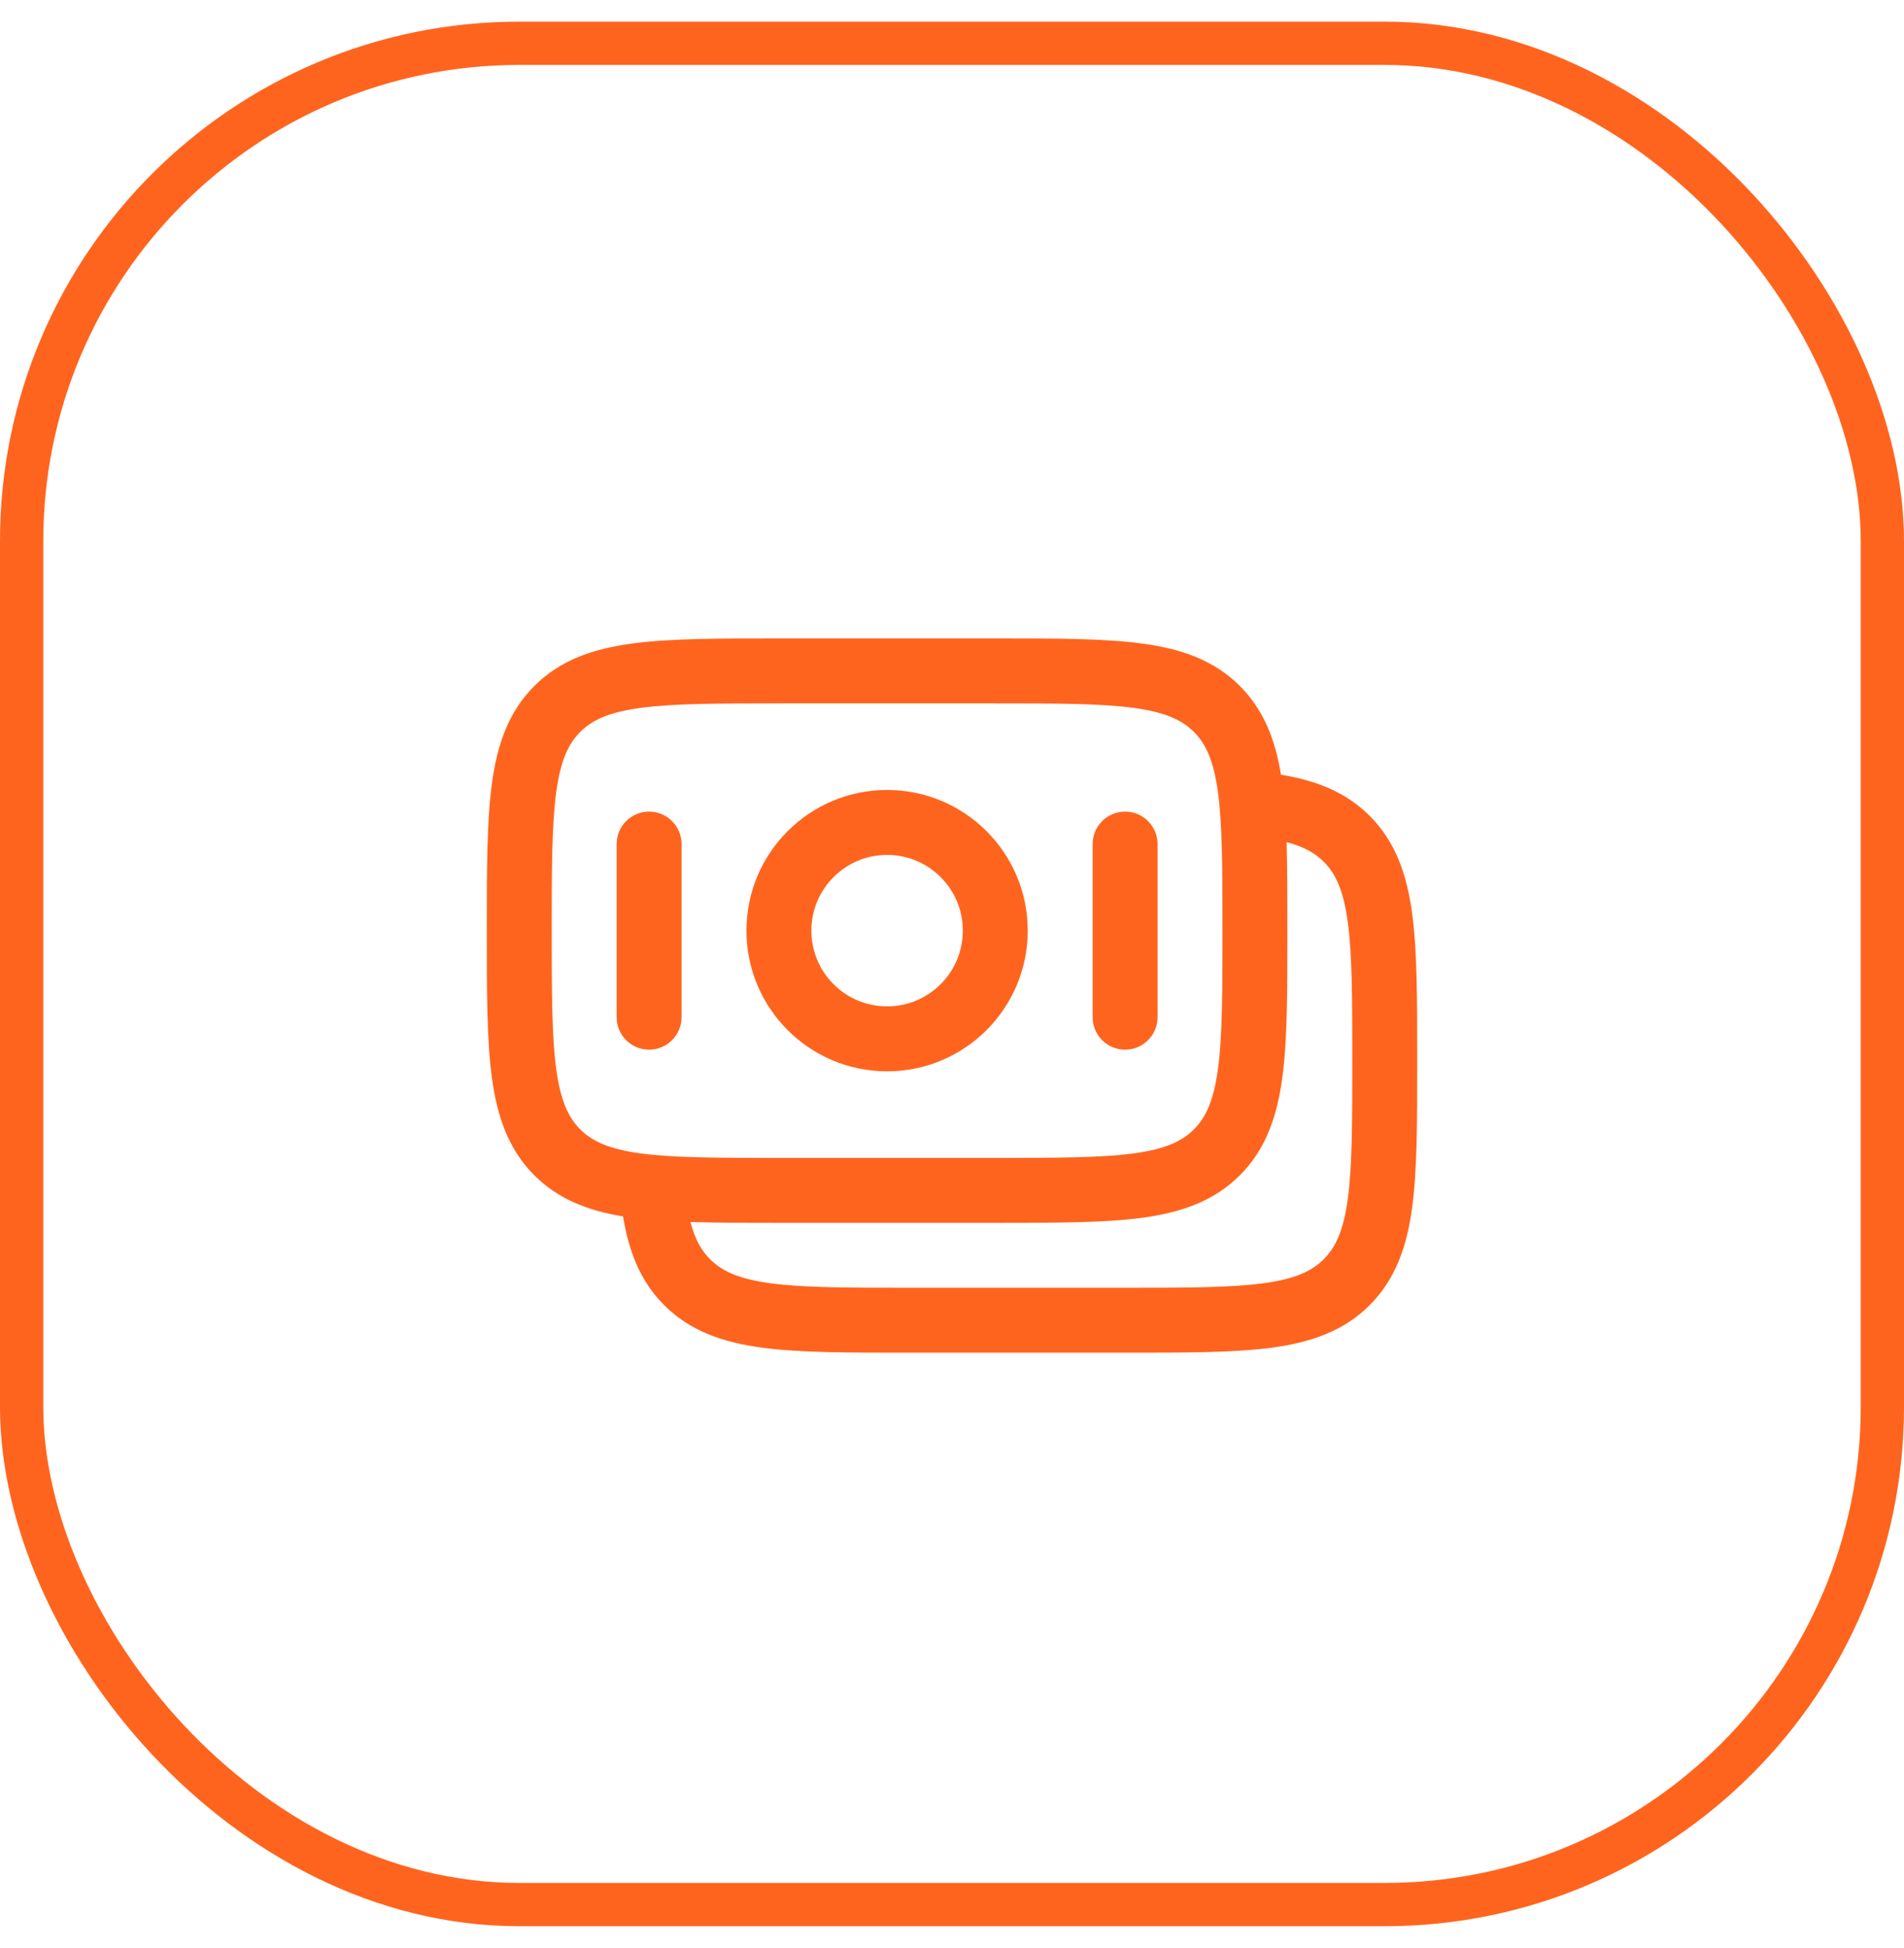 <svg width="44" height="45" viewBox="0 0 44 45" fill="none" xmlns="http://www.w3.org/2000/svg">
<rect x="0.5" y="1" width="43" height="43" rx="11.5" stroke="#FF641E"/>
<path fill-rule="evenodd" clip-rule="evenodd" d="M17.945 14.75H23.055C24.422 14.75 25.525 14.75 26.392 14.867C27.292 14.988 28.05 15.246 28.652 15.848C29.206 16.403 29.47 17.09 29.602 17.898C30.411 18.03 31.097 18.294 31.652 18.848C32.254 19.45 32.513 20.208 32.634 21.108C32.75 21.975 32.75 23.078 32.75 24.445V24.555C32.75 25.922 32.75 27.025 32.634 27.892C32.513 28.792 32.254 29.55 31.652 30.152C31.05 30.754 30.292 31.012 29.392 31.134C28.525 31.25 27.423 31.25 26.055 31.25H20.945C19.578 31.25 18.476 31.25 17.608 31.134C16.708 31.012 15.95 30.754 15.349 30.152C14.794 29.597 14.531 28.91 14.398 28.102C13.59 27.97 12.903 27.706 12.348 27.152C11.746 26.55 11.488 25.792 11.367 24.892C11.25 24.025 11.25 22.922 11.25 21.555V21.445C11.25 20.078 11.25 18.975 11.367 18.108C11.488 17.208 11.746 16.45 12.348 15.848C12.95 15.246 13.708 14.988 14.608 14.867C15.475 14.75 16.578 14.75 17.945 14.75ZM15.956 28.232C16.061 28.634 16.21 28.892 16.409 29.091C16.686 29.368 17.075 29.548 17.808 29.647C18.564 29.748 19.565 29.75 21 29.75H26C27.436 29.75 28.437 29.748 29.192 29.647C29.926 29.548 30.314 29.368 30.591 29.091C30.868 28.814 31.049 28.426 31.147 27.692C31.249 26.937 31.25 25.936 31.25 24.5C31.25 23.065 31.249 22.064 31.147 21.308C31.049 20.574 30.868 20.186 30.591 19.909C30.392 19.71 30.135 19.56 29.732 19.456C29.75 20.044 29.75 20.706 29.75 21.445V21.555C29.75 22.922 29.75 24.025 29.634 24.892C29.512 25.792 29.254 26.55 28.652 27.152C28.05 27.754 27.292 28.012 26.392 28.134C25.525 28.25 24.422 28.25 23.055 28.25H17.945C17.206 28.25 16.544 28.25 15.956 28.232ZM14.808 16.353C14.074 16.452 13.686 16.632 13.409 16.909C13.132 17.186 12.952 17.574 12.853 18.308C12.752 19.064 12.75 20.065 12.75 21.5C12.75 22.935 12.752 23.936 12.853 24.692C12.952 25.426 13.132 25.814 13.409 26.091C13.686 26.368 14.074 26.548 14.808 26.647C15.563 26.748 16.565 26.75 18 26.75H23C24.435 26.75 25.436 26.748 26.192 26.647C26.926 26.548 27.314 26.368 27.591 26.091C27.868 25.814 28.048 25.426 28.147 24.692C28.248 23.936 28.25 22.935 28.25 21.5C28.25 20.065 28.248 19.064 28.147 18.308C28.048 17.574 27.868 17.186 27.591 16.909C27.314 16.632 26.926 16.452 26.192 16.353C25.436 16.252 24.435 16.25 23 16.25H18C16.565 16.25 15.563 16.252 14.808 16.353ZM20.5 19.75C19.534 19.75 18.75 20.534 18.75 21.5C18.75 22.466 19.534 23.25 20.5 23.25C21.466 23.25 22.25 22.466 22.25 21.5C22.25 20.534 21.466 19.75 20.5 19.75ZM17.25 21.5C17.25 19.705 18.705 18.25 20.5 18.25C22.295 18.25 23.75 19.705 23.75 21.5C23.75 23.295 22.295 24.75 20.5 24.75C18.705 24.75 17.25 23.295 17.25 21.5ZM15 18.75C15.414 18.75 15.75 19.086 15.75 19.5V23.5C15.75 23.914 15.414 24.25 15 24.25C14.586 24.25 14.25 23.914 14.25 23.5L14.25 19.5C14.25 19.086 14.586 18.75 15 18.75ZM26 18.75C26.414 18.75 26.75 19.086 26.75 19.5V23.5C26.75 23.914 26.414 24.25 26 24.25C25.586 24.25 25.25 23.914 25.25 23.5V19.5C25.25 19.086 25.586 18.75 26 18.75Z" fill="#FF641E"/>
</svg>
